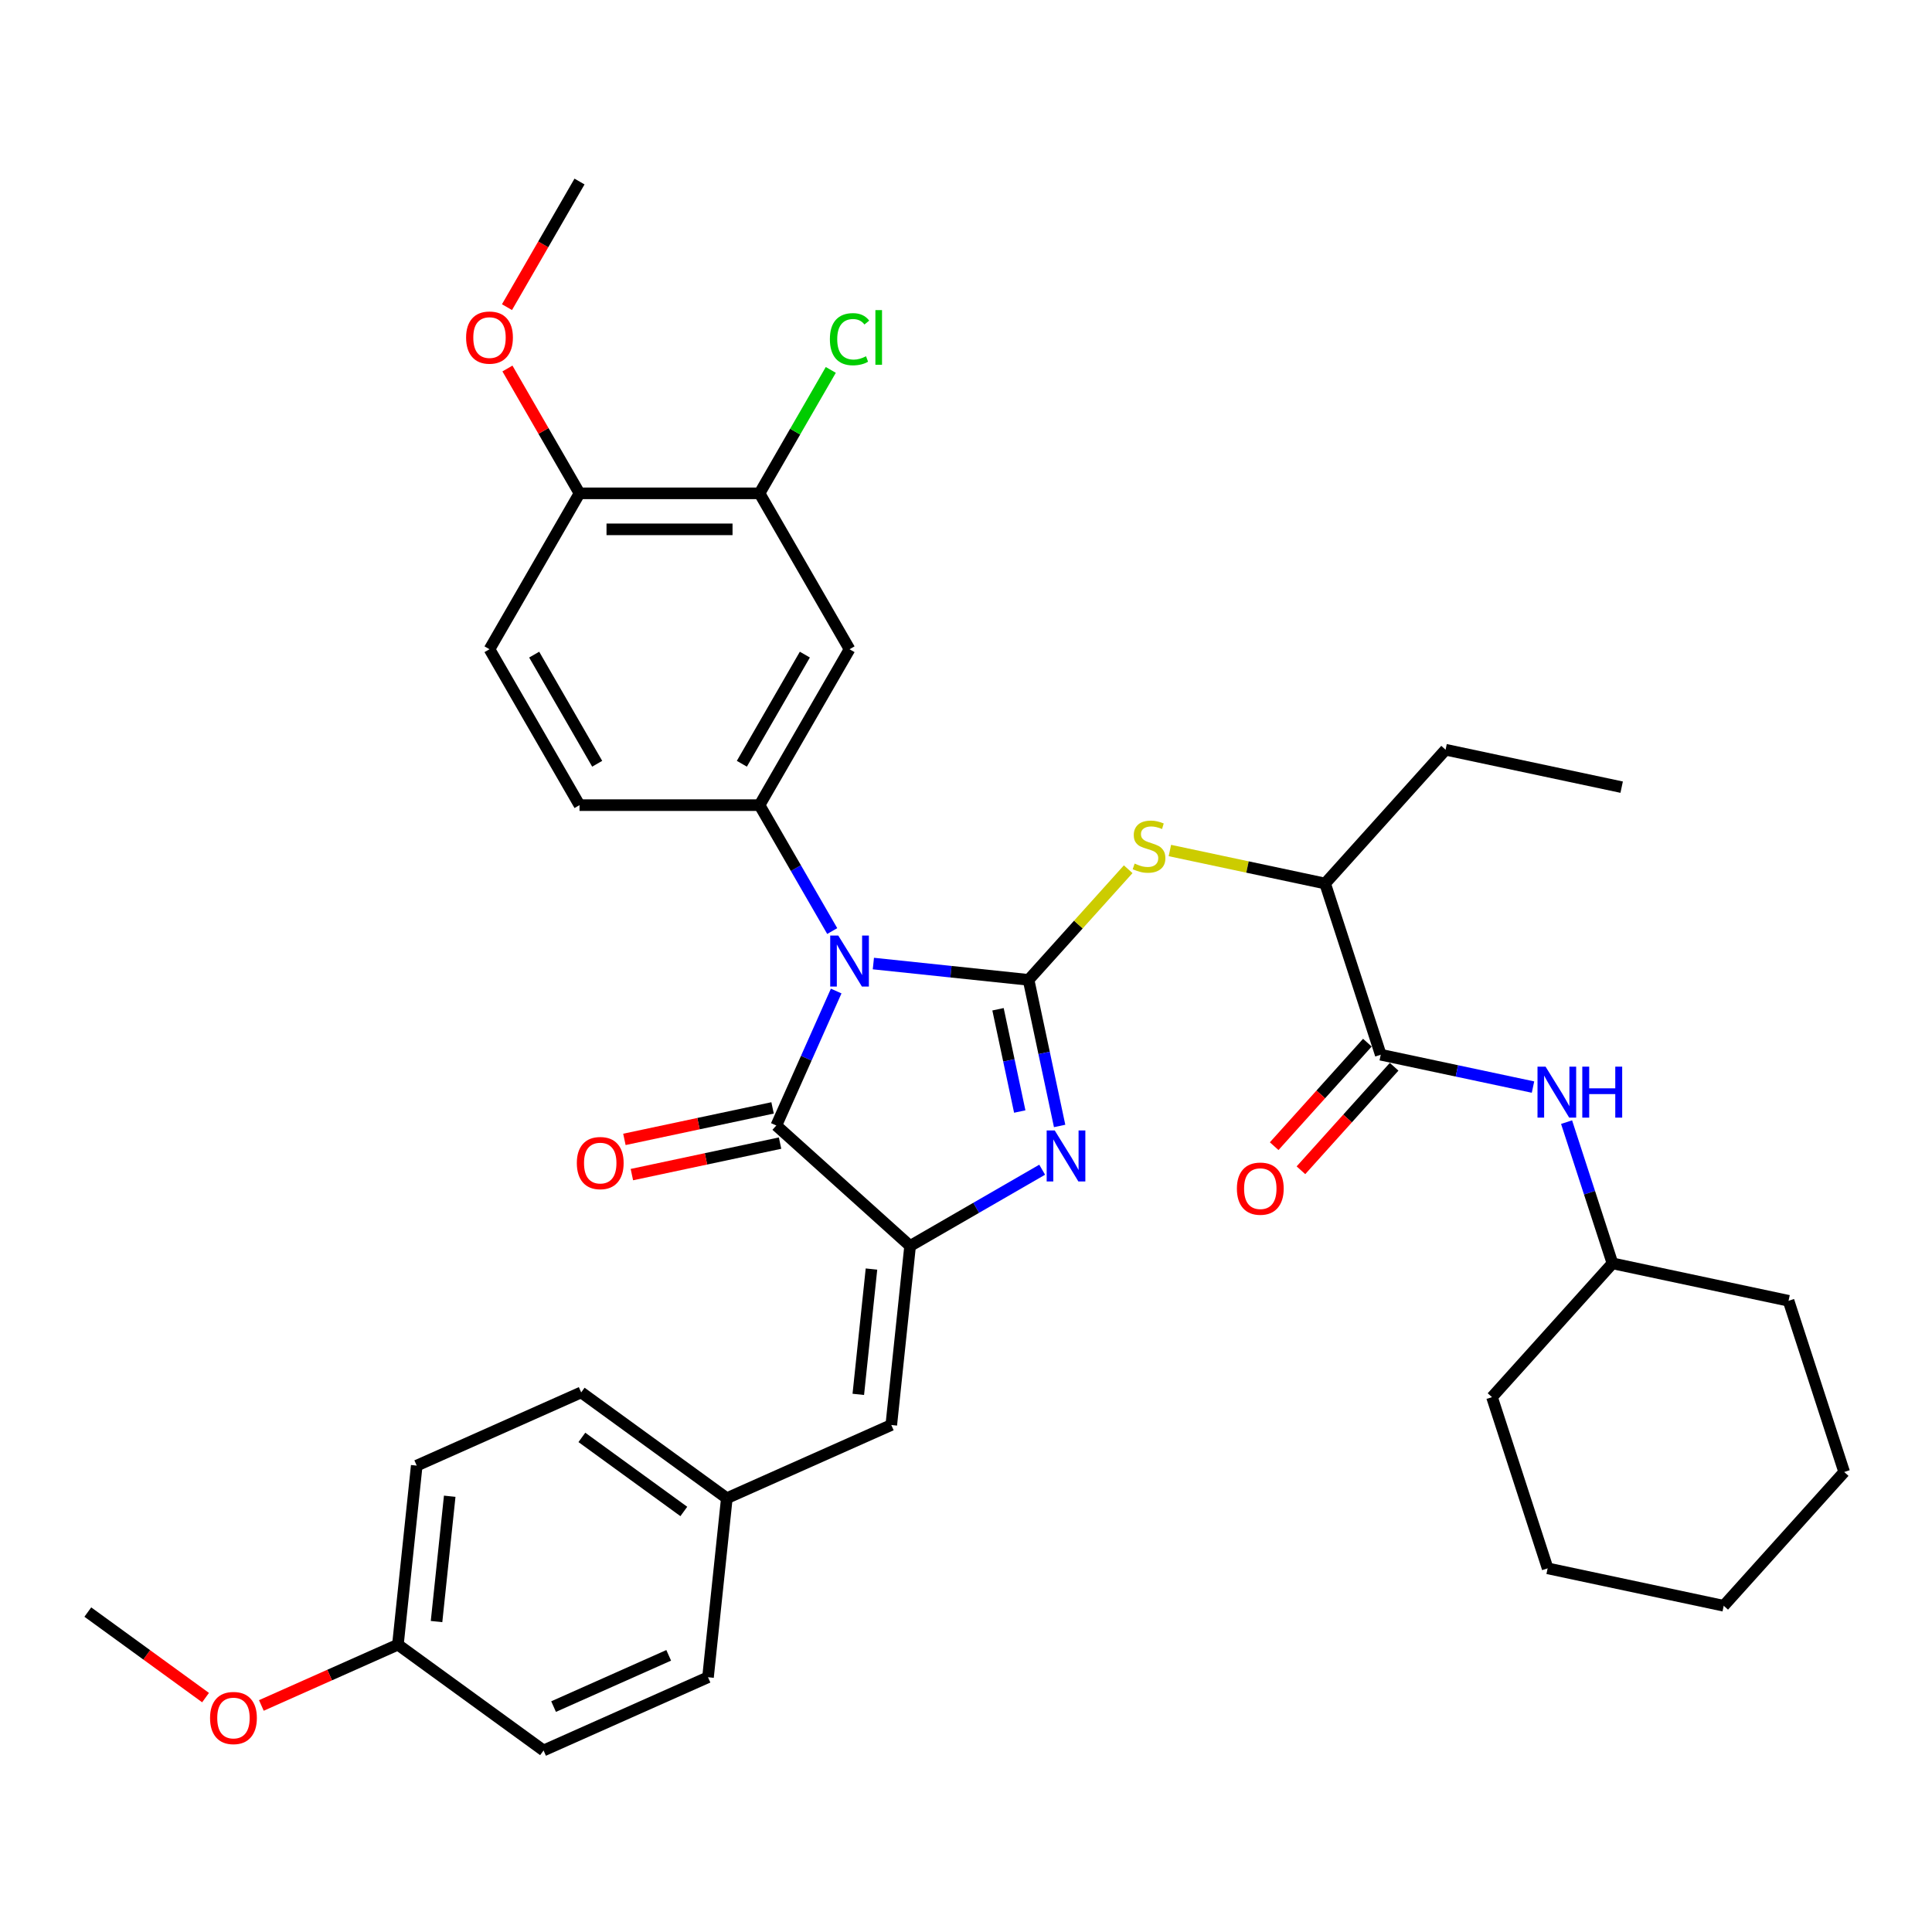 <?xml version='1.0' encoding='iso-8859-1'?>
<svg version='1.1' baseProfile='full'
              xmlns='http://www.w3.org/2000/svg'
                      xmlns:rdkit='http://www.rdkit.org/xml'
                      xmlns:xlink='http://www.w3.org/1999/xlink'
                  xml:space='preserve'
width='1000px' height='1000px' viewBox='0 0 1000 1000'>
<!-- END OF HEADER -->
<rect style='opacity:1.0;fill:#FFFFFF;stroke:none' width='1000' height='1000' x='0' y='0'> </rect>
<path class='bond-0' d='M 452.058,498.731 L 492.224,502.953' style='fill:none;fill-rule:evenodd;stroke:#0000FF;stroke-width:6px;stroke-linecap:butt;stroke-linejoin:miter;stroke-opacity:1' />
<path class='bond-0' d='M 492.224,502.953 L 532.39,507.174' style='fill:none;fill-rule:evenodd;stroke:#000000;stroke-width:6px;stroke-linecap:butt;stroke-linejoin:miter;stroke-opacity:1' />
<path class='bond-3' d='M 432.81,512.958 L 417.316,547.758' style='fill:none;fill-rule:evenodd;stroke:#0000FF;stroke-width:6px;stroke-linecap:butt;stroke-linejoin:miter;stroke-opacity:1' />
<path class='bond-3' d='M 417.316,547.758 L 401.823,582.557' style='fill:none;fill-rule:evenodd;stroke:#000000;stroke-width:6px;stroke-linecap:butt;stroke-linejoin:miter;stroke-opacity:1' />
<path class='bond-4' d='M 430.759,481.911 L 411.946,449.325' style='fill:none;fill-rule:evenodd;stroke:#0000FF;stroke-width:6px;stroke-linecap:butt;stroke-linejoin:miter;stroke-opacity:1' />
<path class='bond-4' d='M 411.946,449.325 L 393.133,416.74' style='fill:none;fill-rule:evenodd;stroke:#000000;stroke-width:6px;stroke-linecap:butt;stroke-linejoin:miter;stroke-opacity:1' />
<path class='bond-1' d='M 532.39,507.174 L 540.426,544.984' style='fill:none;fill-rule:evenodd;stroke:#000000;stroke-width:6px;stroke-linecap:butt;stroke-linejoin:miter;stroke-opacity:1' />
<path class='bond-1' d='M 540.426,544.984 L 548.463,582.793' style='fill:none;fill-rule:evenodd;stroke:#0000FF;stroke-width:6px;stroke-linecap:butt;stroke-linejoin:miter;stroke-opacity:1' />
<path class='bond-1' d='M 516.572,522.392 L 522.198,548.858' style='fill:none;fill-rule:evenodd;stroke:#000000;stroke-width:6px;stroke-linecap:butt;stroke-linejoin:miter;stroke-opacity:1' />
<path class='bond-1' d='M 522.198,548.858 L 527.823,575.325' style='fill:none;fill-rule:evenodd;stroke:#0000FF;stroke-width:6px;stroke-linecap:butt;stroke-linejoin:miter;stroke-opacity:1' />
<path class='bond-5' d='M 532.39,507.174 L 558.169,478.544' style='fill:none;fill-rule:evenodd;stroke:#000000;stroke-width:6px;stroke-linecap:butt;stroke-linejoin:miter;stroke-opacity:1' />
<path class='bond-5' d='M 558.169,478.544 L 583.948,449.913' style='fill:none;fill-rule:evenodd;stroke:#CCCC00;stroke-width:6px;stroke-linecap:butt;stroke-linejoin:miter;stroke-opacity:1' />
<path class='bond-36' d='M 539.426,605.439 L 505.247,625.172' style='fill:none;fill-rule:evenodd;stroke:#0000FF;stroke-width:6px;stroke-linecap:butt;stroke-linejoin:miter;stroke-opacity:1' />
<path class='bond-36' d='M 505.247,625.172 L 471.068,644.906' style='fill:none;fill-rule:evenodd;stroke:#000000;stroke-width:6px;stroke-linecap:butt;stroke-linejoin:miter;stroke-opacity:1' />
<path class='bond-2' d='M 471.068,644.906 L 401.823,582.557' style='fill:none;fill-rule:evenodd;stroke:#000000;stroke-width:6px;stroke-linecap:butt;stroke-linejoin:miter;stroke-opacity:1' />
<path class='bond-7' d='M 471.068,644.906 L 461.328,737.573' style='fill:none;fill-rule:evenodd;stroke:#000000;stroke-width:6px;stroke-linecap:butt;stroke-linejoin:miter;stroke-opacity:1' />
<path class='bond-7' d='M 451.073,656.858 L 444.255,721.725' style='fill:none;fill-rule:evenodd;stroke:#000000;stroke-width:6px;stroke-linecap:butt;stroke-linejoin:miter;stroke-opacity:1' />
<path class='bond-12' d='M 399.885,573.443 L 361.536,581.594' style='fill:none;fill-rule:evenodd;stroke:#000000;stroke-width:6px;stroke-linecap:butt;stroke-linejoin:miter;stroke-opacity:1' />
<path class='bond-12' d='M 361.536,581.594 L 323.186,589.746' style='fill:none;fill-rule:evenodd;stroke:#FF0000;stroke-width:6px;stroke-linecap:butt;stroke-linejoin:miter;stroke-opacity:1' />
<path class='bond-12' d='M 403.76,591.671 L 365.41,599.823' style='fill:none;fill-rule:evenodd;stroke:#000000;stroke-width:6px;stroke-linecap:butt;stroke-linejoin:miter;stroke-opacity:1' />
<path class='bond-12' d='M 365.41,599.823 L 327.06,607.974' style='fill:none;fill-rule:evenodd;stroke:#FF0000;stroke-width:6px;stroke-linecap:butt;stroke-linejoin:miter;stroke-opacity:1' />
<path class='bond-8' d='M 393.133,416.74 L 439.722,336.045' style='fill:none;fill-rule:evenodd;stroke:#000000;stroke-width:6px;stroke-linecap:butt;stroke-linejoin:miter;stroke-opacity:1' />
<path class='bond-8' d='M 383.982,395.318 L 416.594,338.831' style='fill:none;fill-rule:evenodd;stroke:#000000;stroke-width:6px;stroke-linecap:butt;stroke-linejoin:miter;stroke-opacity:1' />
<path class='bond-13' d='M 393.133,416.74 L 299.954,416.74' style='fill:none;fill-rule:evenodd;stroke:#000000;stroke-width:6px;stroke-linecap:butt;stroke-linejoin:miter;stroke-opacity:1' />
<path class='bond-11' d='M 605.528,440.223 L 645.704,448.763' style='fill:none;fill-rule:evenodd;stroke:#CCCC00;stroke-width:6px;stroke-linecap:butt;stroke-linejoin:miter;stroke-opacity:1' />
<path class='bond-11' d='M 645.704,448.763 L 685.88,457.302' style='fill:none;fill-rule:evenodd;stroke:#000000;stroke-width:6px;stroke-linecap:butt;stroke-linejoin:miter;stroke-opacity:1' />
<path class='bond-6' d='M 714.674,545.92 L 685.88,457.302' style='fill:none;fill-rule:evenodd;stroke:#000000;stroke-width:6px;stroke-linecap:butt;stroke-linejoin:miter;stroke-opacity:1' />
<path class='bond-9' d='M 714.674,545.92 L 754.076,554.295' style='fill:none;fill-rule:evenodd;stroke:#000000;stroke-width:6px;stroke-linecap:butt;stroke-linejoin:miter;stroke-opacity:1' />
<path class='bond-9' d='M 754.076,554.295 L 793.479,562.671' style='fill:none;fill-rule:evenodd;stroke:#0000FF;stroke-width:6px;stroke-linecap:butt;stroke-linejoin:miter;stroke-opacity:1' />
<path class='bond-15' d='M 707.749,539.685 L 683.631,566.471' style='fill:none;fill-rule:evenodd;stroke:#000000;stroke-width:6px;stroke-linecap:butt;stroke-linejoin:miter;stroke-opacity:1' />
<path class='bond-15' d='M 683.631,566.471 L 659.513,593.258' style='fill:none;fill-rule:evenodd;stroke:#FF0000;stroke-width:6px;stroke-linecap:butt;stroke-linejoin:miter;stroke-opacity:1' />
<path class='bond-15' d='M 721.598,552.155 L 697.48,578.941' style='fill:none;fill-rule:evenodd;stroke:#000000;stroke-width:6px;stroke-linecap:butt;stroke-linejoin:miter;stroke-opacity:1' />
<path class='bond-15' d='M 697.48,578.941 L 673.362,605.727' style='fill:none;fill-rule:evenodd;stroke:#FF0000;stroke-width:6px;stroke-linecap:butt;stroke-linejoin:miter;stroke-opacity:1' />
<path class='bond-17' d='M 461.328,737.573 L 376.205,775.472' style='fill:none;fill-rule:evenodd;stroke:#000000;stroke-width:6px;stroke-linecap:butt;stroke-linejoin:miter;stroke-opacity:1' />
<path class='bond-10' d='M 439.722,336.045 L 393.133,255.35' style='fill:none;fill-rule:evenodd;stroke:#000000;stroke-width:6px;stroke-linecap:butt;stroke-linejoin:miter;stroke-opacity:1' />
<path class='bond-20' d='M 810.86,580.816 L 822.735,617.364' style='fill:none;fill-rule:evenodd;stroke:#0000FF;stroke-width:6px;stroke-linecap:butt;stroke-linejoin:miter;stroke-opacity:1' />
<path class='bond-20' d='M 822.735,617.364 L 834.61,653.911' style='fill:none;fill-rule:evenodd;stroke:#000000;stroke-width:6px;stroke-linecap:butt;stroke-linejoin:miter;stroke-opacity:1' />
<path class='bond-18' d='M 393.133,255.35 L 411.575,223.407' style='fill:none;fill-rule:evenodd;stroke:#000000;stroke-width:6px;stroke-linecap:butt;stroke-linejoin:miter;stroke-opacity:1' />
<path class='bond-18' d='M 411.575,223.407 L 430.017,191.465' style='fill:none;fill-rule:evenodd;stroke:#00CC00;stroke-width:6px;stroke-linecap:butt;stroke-linejoin:miter;stroke-opacity:1' />
<path class='bond-37' d='M 393.133,255.35 L 299.954,255.35' style='fill:none;fill-rule:evenodd;stroke:#000000;stroke-width:6px;stroke-linecap:butt;stroke-linejoin:miter;stroke-opacity:1' />
<path class='bond-37' d='M 379.156,273.986 L 313.931,273.986' style='fill:none;fill-rule:evenodd;stroke:#000000;stroke-width:6px;stroke-linecap:butt;stroke-linejoin:miter;stroke-opacity:1' />
<path class='bond-27' d='M 685.88,457.302 L 748.229,388.057' style='fill:none;fill-rule:evenodd;stroke:#000000;stroke-width:6px;stroke-linecap:butt;stroke-linejoin:miter;stroke-opacity:1' />
<path class='bond-16' d='M 299.954,416.74 L 253.365,336.045' style='fill:none;fill-rule:evenodd;stroke:#000000;stroke-width:6px;stroke-linecap:butt;stroke-linejoin:miter;stroke-opacity:1' />
<path class='bond-16' d='M 309.105,395.318 L 276.492,338.831' style='fill:none;fill-rule:evenodd;stroke:#000000;stroke-width:6px;stroke-linecap:butt;stroke-linejoin:miter;stroke-opacity:1' />
<path class='bond-14' d='M 299.954,255.35 L 253.365,336.045' style='fill:none;fill-rule:evenodd;stroke:#000000;stroke-width:6px;stroke-linecap:butt;stroke-linejoin:miter;stroke-opacity:1' />
<path class='bond-23' d='M 299.954,255.35 L 281.302,223.044' style='fill:none;fill-rule:evenodd;stroke:#000000;stroke-width:6px;stroke-linecap:butt;stroke-linejoin:miter;stroke-opacity:1' />
<path class='bond-23' d='M 281.302,223.044 L 262.65,190.738' style='fill:none;fill-rule:evenodd;stroke:#FF0000;stroke-width:6px;stroke-linecap:butt;stroke-linejoin:miter;stroke-opacity:1' />
<path class='bond-21' d='M 376.205,775.472 L 366.465,868.14' style='fill:none;fill-rule:evenodd;stroke:#000000;stroke-width:6px;stroke-linecap:butt;stroke-linejoin:miter;stroke-opacity:1' />
<path class='bond-22' d='M 376.205,775.472 L 300.822,720.704' style='fill:none;fill-rule:evenodd;stroke:#000000;stroke-width:6px;stroke-linecap:butt;stroke-linejoin:miter;stroke-opacity:1' />
<path class='bond-22' d='M 353.944,782.334 L 301.176,743.996' style='fill:none;fill-rule:evenodd;stroke:#000000;stroke-width:6px;stroke-linecap:butt;stroke-linejoin:miter;stroke-opacity:1' />
<path class='bond-19' d='M 205.96,851.271 L 215.7,758.603' style='fill:none;fill-rule:evenodd;stroke:#000000;stroke-width:6px;stroke-linecap:butt;stroke-linejoin:miter;stroke-opacity:1' />
<path class='bond-19' d='M 225.955,839.318 L 232.772,774.451' style='fill:none;fill-rule:evenodd;stroke:#000000;stroke-width:6px;stroke-linecap:butt;stroke-linejoin:miter;stroke-opacity:1' />
<path class='bond-26' d='M 205.96,851.271 L 170.62,867.005' style='fill:none;fill-rule:evenodd;stroke:#000000;stroke-width:6px;stroke-linecap:butt;stroke-linejoin:miter;stroke-opacity:1' />
<path class='bond-26' d='M 170.62,867.005 L 135.28,882.739' style='fill:none;fill-rule:evenodd;stroke:#FF0000;stroke-width:6px;stroke-linecap:butt;stroke-linejoin:miter;stroke-opacity:1' />
<path class='bond-38' d='M 205.96,851.271 L 281.343,906.039' style='fill:none;fill-rule:evenodd;stroke:#000000;stroke-width:6px;stroke-linecap:butt;stroke-linejoin:miter;stroke-opacity:1' />
<path class='bond-30' d='M 834.61,653.911 L 772.261,723.156' style='fill:none;fill-rule:evenodd;stroke:#000000;stroke-width:6px;stroke-linecap:butt;stroke-linejoin:miter;stroke-opacity:1' />
<path class='bond-31' d='M 834.61,653.911 L 925.752,673.284' style='fill:none;fill-rule:evenodd;stroke:#000000;stroke-width:6px;stroke-linecap:butt;stroke-linejoin:miter;stroke-opacity:1' />
<path class='bond-25' d='M 366.465,868.14 L 281.343,906.039' style='fill:none;fill-rule:evenodd;stroke:#000000;stroke-width:6px;stroke-linecap:butt;stroke-linejoin:miter;stroke-opacity:1' />
<path class='bond-25' d='M 346.117,856.801 L 286.531,883.33' style='fill:none;fill-rule:evenodd;stroke:#000000;stroke-width:6px;stroke-linecap:butt;stroke-linejoin:miter;stroke-opacity:1' />
<path class='bond-24' d='M 300.822,720.704 L 215.7,758.603' style='fill:none;fill-rule:evenodd;stroke:#000000;stroke-width:6px;stroke-linecap:butt;stroke-linejoin:miter;stroke-opacity:1' />
<path class='bond-28' d='M 262.414,158.983 L 281.184,126.472' style='fill:none;fill-rule:evenodd;stroke:#FF0000;stroke-width:6px;stroke-linecap:butt;stroke-linejoin:miter;stroke-opacity:1' />
<path class='bond-28' d='M 281.184,126.472 L 299.954,93.961' style='fill:none;fill-rule:evenodd;stroke:#000000;stroke-width:6px;stroke-linecap:butt;stroke-linejoin:miter;stroke-opacity:1' />
<path class='bond-29' d='M 106.395,878.676 L 75.925,856.539' style='fill:none;fill-rule:evenodd;stroke:#FF0000;stroke-width:6px;stroke-linecap:butt;stroke-linejoin:miter;stroke-opacity:1' />
<path class='bond-29' d='M 75.925,856.539 L 45.455,834.401' style='fill:none;fill-rule:evenodd;stroke:#000000;stroke-width:6px;stroke-linecap:butt;stroke-linejoin:miter;stroke-opacity:1' />
<path class='bond-32' d='M 748.229,388.057 L 839.371,407.43' style='fill:none;fill-rule:evenodd;stroke:#000000;stroke-width:6px;stroke-linecap:butt;stroke-linejoin:miter;stroke-opacity:1' />
<path class='bond-34' d='M 772.261,723.156 L 801.055,811.774' style='fill:none;fill-rule:evenodd;stroke:#000000;stroke-width:6px;stroke-linecap:butt;stroke-linejoin:miter;stroke-opacity:1' />
<path class='bond-33' d='M 925.752,673.284 L 954.545,761.901' style='fill:none;fill-rule:evenodd;stroke:#000000;stroke-width:6px;stroke-linecap:butt;stroke-linejoin:miter;stroke-opacity:1' />
<path class='bond-35' d='M 954.545,761.901 L 892.197,831.146' style='fill:none;fill-rule:evenodd;stroke:#000000;stroke-width:6px;stroke-linecap:butt;stroke-linejoin:miter;stroke-opacity:1' />
<path class='bond-39' d='M 801.055,811.774 L 892.197,831.146' style='fill:none;fill-rule:evenodd;stroke:#000000;stroke-width:6px;stroke-linecap:butt;stroke-linejoin:miter;stroke-opacity:1' />
<path  class='atom-0' d='M 433.889 484.24
L 442.536 498.217
Q 443.393 499.596, 444.772 502.093
Q 446.151 504.591, 446.226 504.74
L 446.226 484.24
L 449.729 484.24
L 449.729 510.629
L 446.114 510.629
L 436.833 495.347
Q 435.752 493.558, 434.597 491.508
Q 433.479 489.458, 433.143 488.825
L 433.143 510.629
L 429.714 510.629
L 429.714 484.24
L 433.889 484.24
' fill='#0000FF'/>
<path  class='atom-2' d='M 545.929 585.122
L 554.576 599.099
Q 555.434 600.478, 556.813 602.975
Q 558.192 605.473, 558.266 605.622
L 558.266 585.122
L 561.77 585.122
L 561.77 611.51
L 558.154 611.51
L 548.874 596.229
Q 547.793 594.44, 546.638 592.39
Q 545.519 590.34, 545.184 589.707
L 545.184 611.51
L 541.755 611.51
L 541.755 585.122
L 545.929 585.122
' fill='#0000FF'/>
<path  class='atom-6' d='M 587.284 446.986
Q 587.582 447.098, 588.812 447.62
Q 590.042 448.142, 591.384 448.477
Q 592.763 448.775, 594.104 448.775
Q 596.602 448.775, 598.055 447.583
Q 599.509 446.353, 599.509 444.228
Q 599.509 442.775, 598.763 441.88
Q 598.055 440.986, 596.937 440.501
Q 595.819 440.017, 593.955 439.457
Q 591.607 438.749, 590.191 438.078
Q 588.812 437.408, 587.806 435.991
Q 586.836 434.575, 586.836 432.19
Q 586.836 428.872, 589.073 426.822
Q 591.346 424.773, 595.819 424.773
Q 598.875 424.773, 602.341 426.226
L 601.484 429.096
Q 598.316 427.792, 595.931 427.792
Q 593.359 427.792, 591.943 428.872
Q 590.526 429.916, 590.564 431.742
Q 590.564 433.159, 591.272 434.016
Q 592.017 434.873, 593.061 435.358
Q 594.142 435.842, 595.931 436.401
Q 598.316 437.147, 599.732 437.892
Q 601.149 438.637, 602.155 440.166
Q 603.199 441.656, 603.199 444.228
Q 603.199 447.881, 600.739 449.856
Q 598.316 451.794, 594.253 451.794
Q 591.905 451.794, 590.116 451.272
Q 588.365 450.788, 586.277 449.931
L 587.284 446.986
' fill='#CCCC00'/>
<path  class='atom-10' d='M 799.983 552.099
L 808.63 566.076
Q 809.487 567.455, 810.866 569.952
Q 812.245 572.449, 812.32 572.598
L 812.32 552.099
L 815.823 552.099
L 815.823 578.487
L 812.208 578.487
L 802.927 563.206
Q 801.847 561.417, 800.691 559.367
Q 799.573 557.317, 799.238 556.683
L 799.238 578.487
L 795.809 578.487
L 795.809 552.099
L 799.983 552.099
' fill='#0000FF'/>
<path  class='atom-10' d='M 818.991 552.099
L 822.569 552.099
L 822.569 563.317
L 836.062 563.317
L 836.062 552.099
L 839.64 552.099
L 839.64 578.487
L 836.062 578.487
L 836.062 566.299
L 822.569 566.299
L 822.569 578.487
L 818.991 578.487
L 818.991 552.099
' fill='#0000FF'/>
<path  class='atom-13' d='M 298.567 602.005
Q 298.567 595.668, 301.698 592.128
Q 304.829 588.587, 310.681 588.587
Q 316.532 588.587, 319.663 592.128
Q 322.794 595.668, 322.794 602.005
Q 322.794 608.415, 319.626 612.068
Q 316.458 615.683, 310.681 615.683
Q 304.866 615.683, 301.698 612.068
Q 298.567 608.452, 298.567 602.005
M 310.681 612.701
Q 314.706 612.701, 316.868 610.018
Q 319.067 607.297, 319.067 602.005
Q 319.067 596.824, 316.868 594.215
Q 314.706 591.569, 310.681 591.569
Q 306.655 591.569, 304.456 594.178
Q 302.294 596.787, 302.294 602.005
Q 302.294 607.334, 304.456 610.018
Q 306.655 612.701, 310.681 612.701
' fill='#FF0000'/>
<path  class='atom-16' d='M 640.212 615.24
Q 640.212 608.903, 643.343 605.363
Q 646.474 601.822, 652.325 601.822
Q 658.177 601.822, 661.308 605.363
Q 664.439 608.903, 664.439 615.24
Q 664.439 621.65, 661.27 625.303
Q 658.102 628.918, 652.325 628.918
Q 646.511 628.918, 643.343 625.303
Q 640.212 621.687, 640.212 615.24
M 652.325 625.936
Q 656.351 625.936, 658.512 623.253
Q 660.711 620.532, 660.711 615.24
Q 660.711 610.059, 658.512 607.45
Q 656.351 604.804, 652.325 604.804
Q 648.3 604.804, 646.101 607.413
Q 643.939 610.022, 643.939 615.24
Q 643.939 620.569, 646.101 623.253
Q 648.3 625.936, 652.325 625.936
' fill='#FF0000'/>
<path  class='atom-19' d='M 429.547 175.569
Q 429.547 169.009, 432.603 165.58
Q 435.696 162.114, 441.548 162.114
Q 446.99 162.114, 449.897 165.953
L 447.437 167.965
Q 445.312 165.17, 441.548 165.17
Q 437.56 165.17, 435.435 167.853
Q 433.348 170.5, 433.348 175.569
Q 433.348 180.787, 435.51 183.47
Q 437.709 186.154, 441.958 186.154
Q 444.865 186.154, 448.257 184.402
L 449.3 187.197
Q 447.921 188.092, 445.834 188.614
Q 443.747 189.135, 441.436 189.135
Q 435.696 189.135, 432.603 185.632
Q 429.547 182.128, 429.547 175.569
' fill='#00CC00'/>
<path  class='atom-19' d='M 453.102 160.511
L 456.531 160.511
L 456.531 188.8
L 453.102 188.8
L 453.102 160.511
' fill='#00CC00'/>
<path  class='atom-24' d='M 241.252 174.73
Q 241.252 168.394, 244.383 164.853
Q 247.513 161.312, 253.365 161.312
Q 259.217 161.312, 262.347 164.853
Q 265.478 168.394, 265.478 174.73
Q 265.478 181.141, 262.31 184.793
Q 259.142 188.409, 253.365 188.409
Q 247.551 188.409, 244.383 184.793
Q 241.252 181.178, 241.252 174.73
M 253.365 185.427
Q 257.39 185.427, 259.552 182.743
Q 261.751 180.022, 261.751 174.73
Q 261.751 169.549, 259.552 166.94
Q 257.39 164.294, 253.365 164.294
Q 249.34 164.294, 247.141 166.903
Q 244.979 169.512, 244.979 174.73
Q 244.979 180.06, 247.141 182.743
Q 249.34 185.427, 253.365 185.427
' fill='#FF0000'/>
<path  class='atom-27' d='M 108.724 889.244
Q 108.724 882.908, 111.855 879.367
Q 114.986 875.826, 120.837 875.826
Q 126.689 875.826, 129.82 879.367
Q 132.951 882.908, 132.951 889.244
Q 132.951 895.655, 129.782 899.307
Q 126.614 902.923, 120.837 902.923
Q 115.023 902.923, 111.855 899.307
Q 108.724 895.692, 108.724 889.244
M 120.837 899.941
Q 124.863 899.941, 127.024 897.257
Q 129.223 894.537, 129.223 889.244
Q 129.223 884.063, 127.024 881.454
Q 124.863 878.808, 120.837 878.808
Q 116.812 878.808, 114.613 881.417
Q 112.451 884.026, 112.451 889.244
Q 112.451 894.574, 114.613 897.257
Q 116.812 899.941, 120.837 899.941
' fill='#FF0000'/>
</svg>
